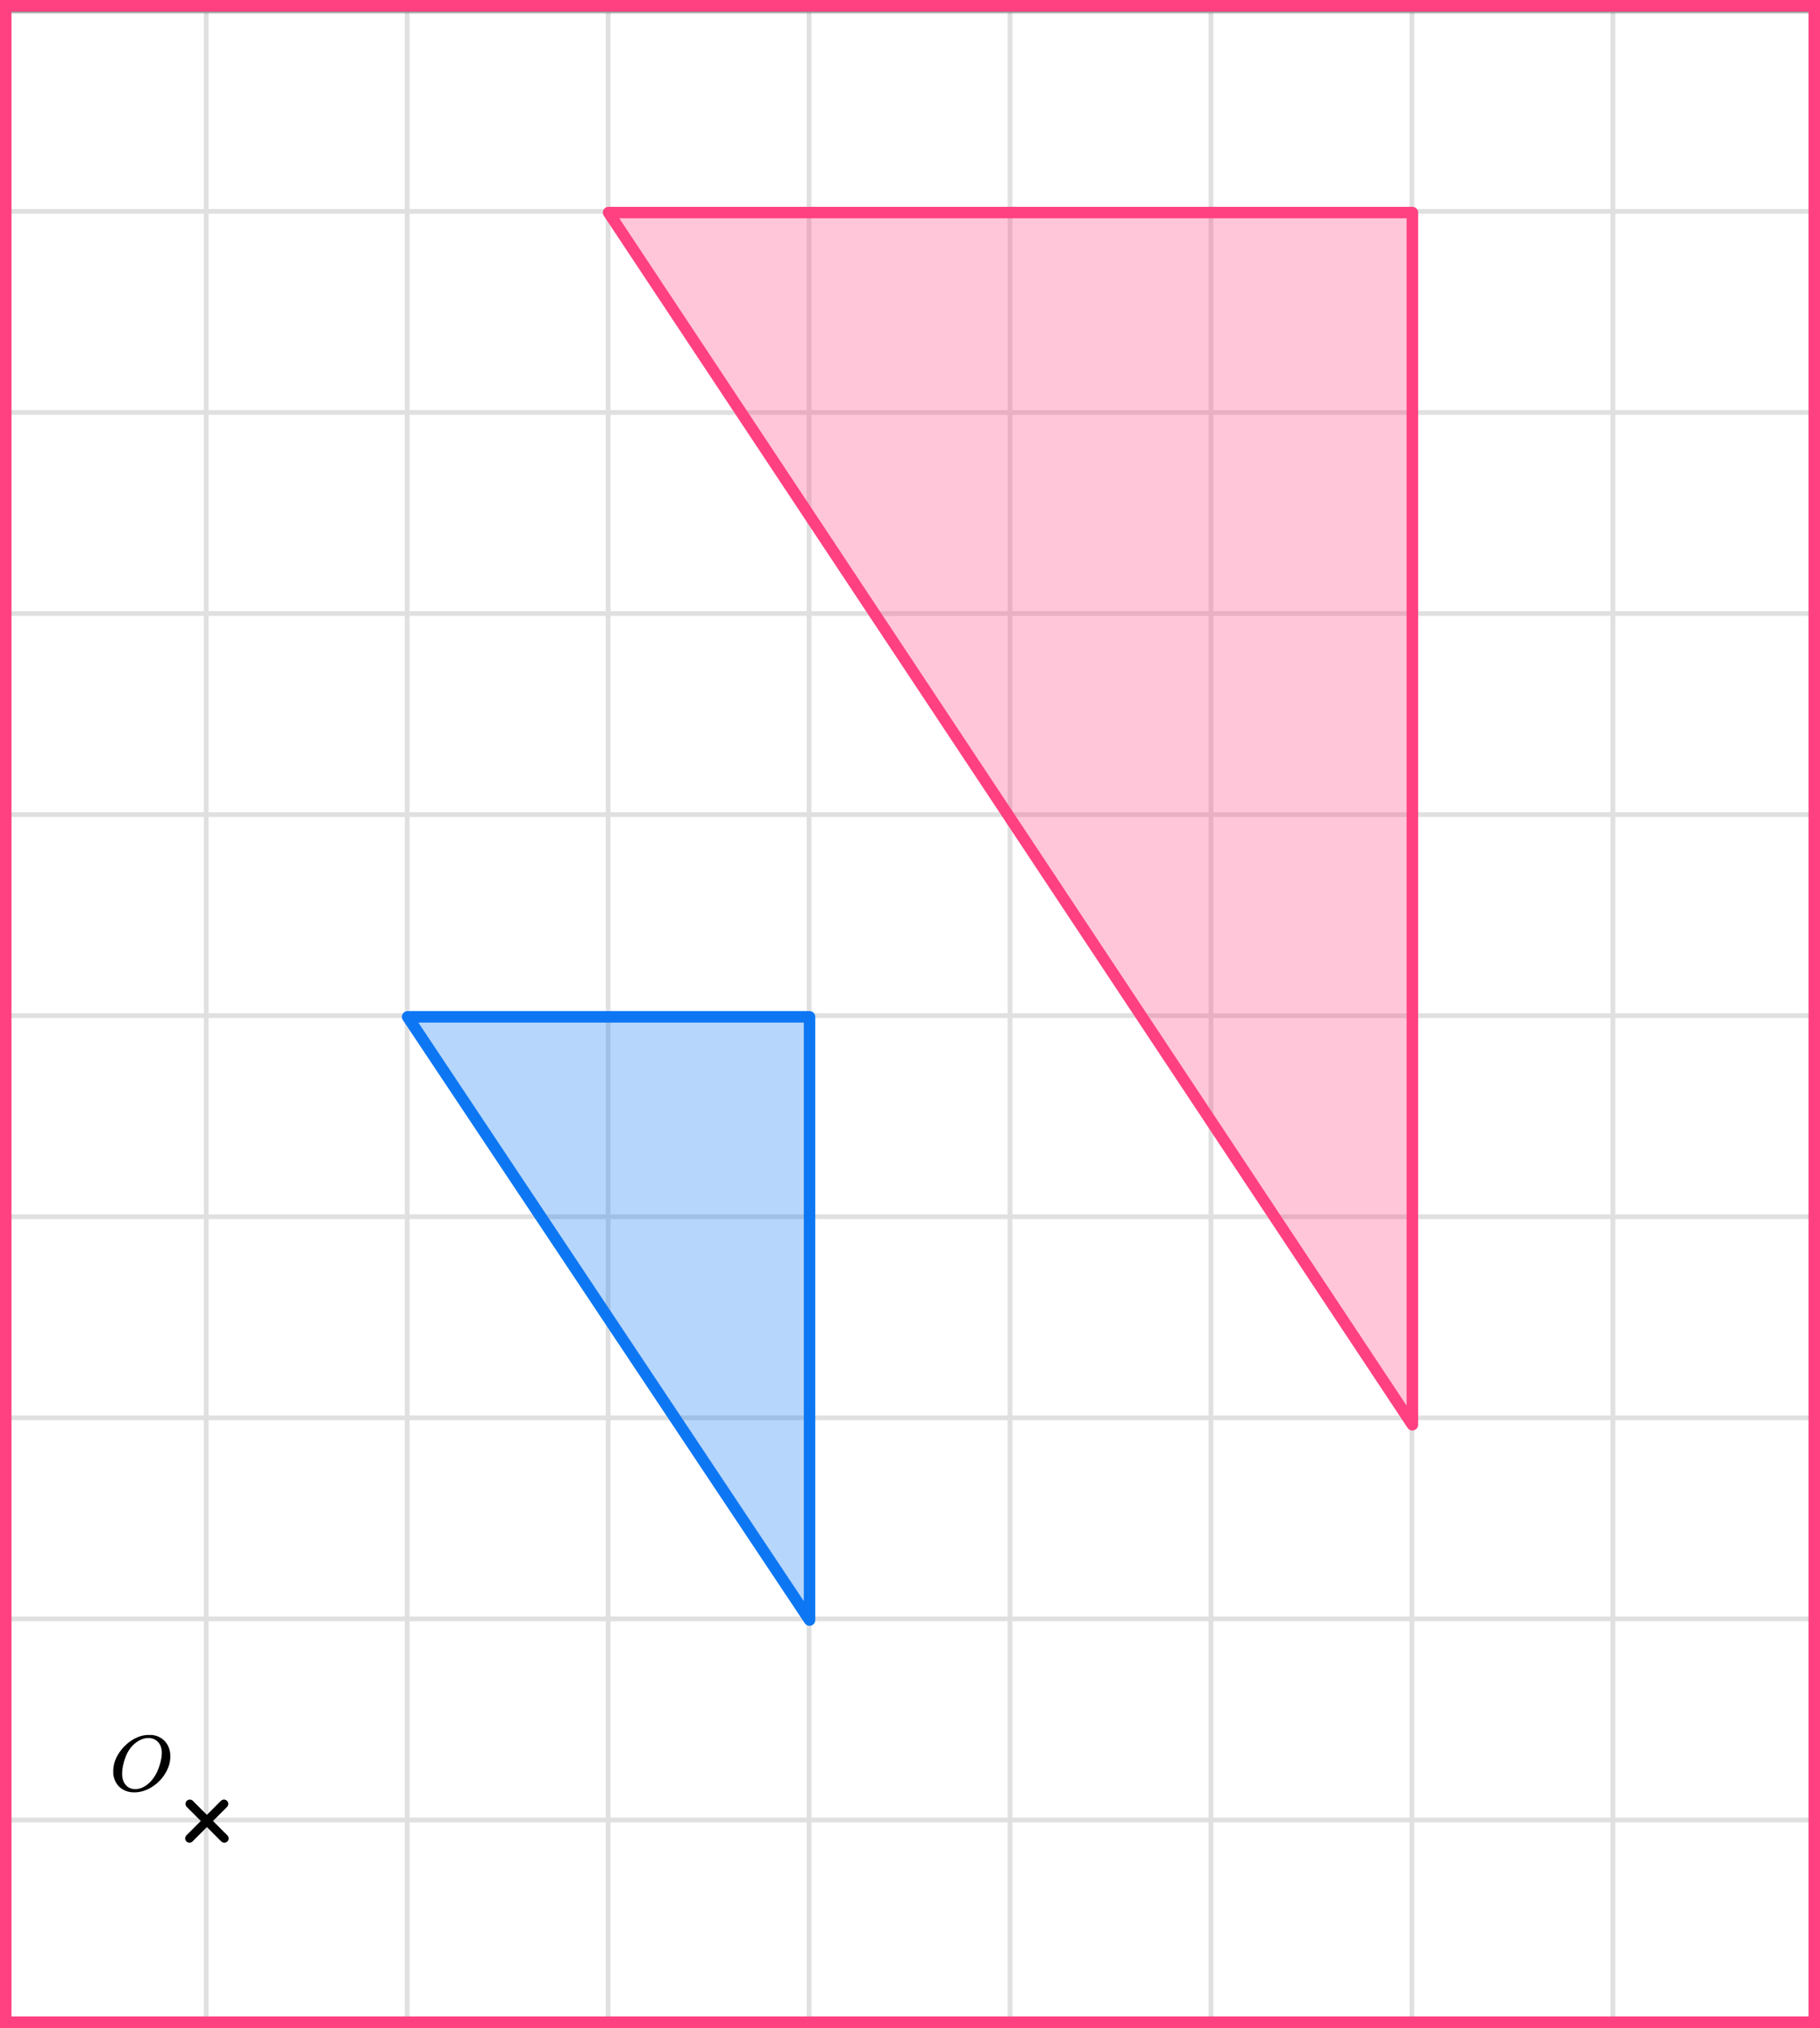 <?xml version="1.0" encoding="UTF-8"?> <svg xmlns="http://www.w3.org/2000/svg" width="317" height="353" viewBox="0 0 317 353" fill="none"><rect x="0" y="0" width="317" height="353" fill="#333333" stroke="none"/><mask id="mask0_2023:35999" style="mask-type:alpha" maskUnits="userSpaceOnUse" x="0" y="2" width="317" height="351"><rect y="2" width="317" height="351" fill="#C4C4C4"></rect></mask><g mask="url(#mask0_2023:35999)"><mask id="mask1_2023:35999" style="mask-type:alpha" maskUnits="userSpaceOnUse" x="-72" y="-122" width="500" height="494"><rect x="-72" y="-122" width="500" height="493.421" fill="white"></rect></mask><g mask="url(#mask1_2023:35999)"><rect x="-72" y="-122" width="501.645" height="493.421" fill="white"></rect><line x1="0.922" y1="378.418" x2="0.922" y2="-115.003" stroke="#E0E0E0" stroke-width="0.82"></line><line x1="35.921" y1="378.418" x2="35.921" y2="-115.003" stroke="#E0E0E0" stroke-width="0.822"></line><line x1="70.921" y1="378.418" x2="70.921" y2="-115.003" stroke="#E0E0E0" stroke-width="0.822"></line><line x1="105.921" y1="378.418" x2="105.921" y2="-115.003" stroke="#E0E0E0" stroke-width="0.822"></line><line x1="140.922" y1="378.418" x2="140.922" y2="-115.003" stroke="#E0E0E0" stroke-width="0.82"></line><line x1="175.921" y1="378.418" x2="175.921" y2="-115.003" stroke="#E0E0E0" stroke-width="0.822"></line><line x1="210.921" y1="378.418" x2="210.921" y2="-115.003" stroke="#E0E0E0" stroke-width="0.822"></line><line x1="245.921" y1="378.418" x2="245.921" y2="-115.003" stroke="#E0E0E0" stroke-width="0.822"></line><line x1="280.922" y1="378.418" x2="280.922" y2="-115.003" stroke="#E0E0E0" stroke-width="0.82"></line><line x1="315.921" y1="378.418" x2="315.921" y2="-115.003" stroke="#E0E0E0" stroke-width="0.822"></line><line x1="431.289" y1="351.797" x2="-81.869" y2="351.797" stroke="#E0E0E0" stroke-width="0.82"></line><line x1="431.289" y1="316.798" x2="-81.869" y2="316.798" stroke="#E0E0E0" stroke-width="0.822"></line><line x1="431.289" y1="281.798" x2="-81.869" y2="281.798" stroke="#E0E0E0" stroke-width="0.822"></line><line x1="431.289" y1="246.798" x2="-81.869" y2="246.798" stroke="#E0E0E0" stroke-width="0.822"></line><line x1="431.289" y1="211.797" x2="-81.869" y2="211.797" stroke="#E0E0E0" stroke-width="0.82"></line><line x1="431.289" y1="176.798" x2="-81.869" y2="176.798" stroke="#E0E0E0" stroke-width="0.822"></line><line x1="431.289" y1="141.798" x2="-81.869" y2="141.798" stroke="#E0E0E0" stroke-width="0.822"></line><line x1="431.289" y1="106.798" x2="-81.869" y2="106.798" stroke="#E0E0E0" stroke-width="0.822"></line><line x1="431.289" y1="71.797" x2="-81.869" y2="71.797" stroke="#E0E0E0" stroke-width="0.82"></line><line x1="431.289" y1="36.798" x2="-81.869" y2="36.798" stroke="#E0E0E0" stroke-width="0.822"></line><line x1="431.289" y1="1.798" x2="-81.869" y2="1.798" stroke="#E0E0E0" stroke-width="0.822"></line></g><path d="M141 282L71 177H141L141 282Z" fill="#0D77F3" fill-opacity="0.3" stroke="#0D77F3" stroke-width="2" stroke-linejoin="round"></path><path d="M246 248L106 37H246V248Z" fill="#FF4081" fill-opacity="0.3" stroke="#FF4081" stroke-width="2" stroke-linejoin="round"></path></g><line x1="33" y1="320.01" x2="39.01" y2="313.999" stroke="black" stroke-width="1.5" stroke-linecap="round"></line><line x1="0.75" y1="-0.75" x2="9.25" y2="-0.75" transform="matrix(-0.707 -0.707 -0.707 0.707 39.07 321.07)" stroke="black" stroke-width="1.5" stroke-linecap="round"></line><path d="M29.67 305.704C29.67 306.76 29.363 307.778 28.748 308.761C28.132 309.743 27.34 310.527 26.369 311.115C25.398 311.702 24.403 311.996 23.384 311.996C22.452 311.996 21.654 311.734 20.991 311.211C20.328 310.688 19.91 309.926 19.737 308.926C19.727 308.852 19.723 308.655 19.723 308.334C19.723 307.397 19.953 306.507 20.415 305.663C20.876 304.818 21.496 304.07 22.274 303.418C23.466 302.473 24.663 302 25.864 302C26.229 302 26.46 302.005 26.556 302.014C27.488 302.143 28.238 302.537 28.805 303.198C29.372 303.859 29.661 304.694 29.67 305.704ZM28.185 305.14C28.185 304.323 27.964 303.685 27.522 303.226C27.08 302.767 26.527 302.537 25.864 302.537C25.095 302.537 24.355 302.813 23.644 303.363C22.875 303.942 22.289 304.754 21.885 305.8C21.482 306.847 21.275 307.82 21.265 308.719C21.265 309.545 21.472 310.202 21.885 310.688C22.299 311.175 22.846 311.422 23.529 311.432C24.394 311.432 25.215 311.069 25.994 310.344C26.773 309.619 27.363 308.632 27.767 307.384C28.046 306.512 28.185 305.764 28.185 305.14Z" fill="black"></path><rect x="1" y="1" width="315" height="351" stroke="#FF4081" stroke-width="2"></rect></svg> 